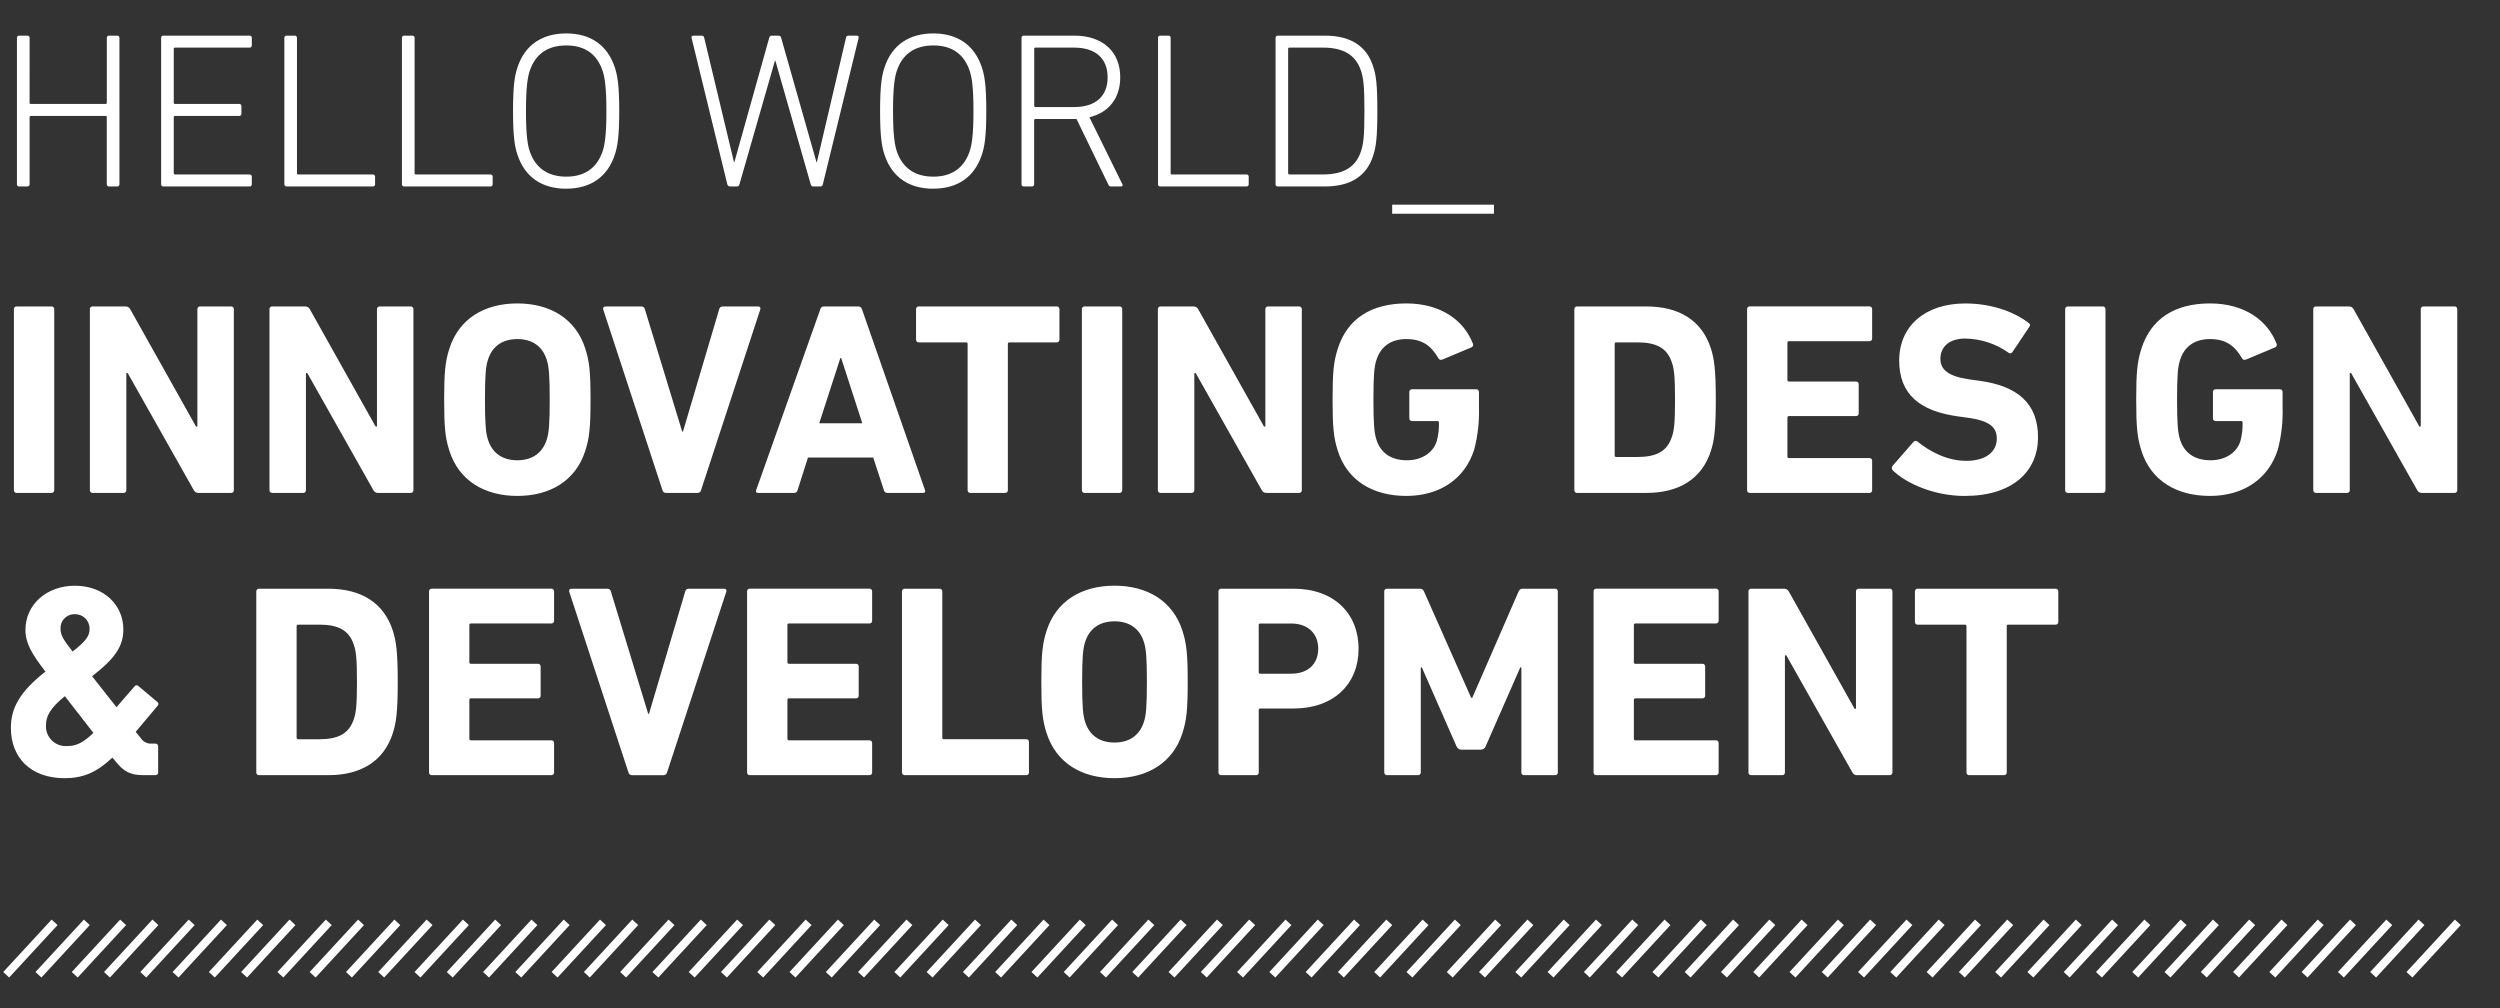<?xml version="1.0" encoding="UTF-8"?>
<svg id="_レイヤー_1" data-name="レイヤー 1" xmlns="http://www.w3.org/2000/svg" viewBox="0 0 620 250">
  <rect x="0" y="0" width="620" height="250" fill="#333333" stroke="none"/>
  <defs>
    <style>
      .cls-1 {
        fill: #fff;
      }
    </style>
  </defs>
  <g id="_グループ_41" data-name="グループ 41">
    <g id="_グループ_33" data-name="グループ 33">
      <g id="_グループ_1" data-name="グループ 1">
        <path id="_パス_22" data-name="パス 22" class="cls-1" d="M3.45,121.56c-.02.35.25.66.6.68.03,0,.05,0,.08,0h8.64c.35.02.66-.25.68-.6,0-.03,0-.05,0-.08v-44.88c.02-.35-.25-.66-.6-.68-.03,0-.05,0-.08,0H4.13c-.35-.02-.66.25-.68.6,0,.03,0,.05,0,.08v44.88ZM22.29,121.56c-.02.35.25.66.6.68.03,0,.05,0,.08,0h7.68c.35.02.66-.25.68-.6,0-.03,0-.05,0-.08v-29.04h.34l16.39,29.04c.21.44.67.71,1.16.68h8.09c.35.02.66-.25.68-.6,0-.03,0-.05,0-.08v-44.88c.02-.35-.25-.66-.6-.68-.03,0-.05,0-.08,0h-7.68c-.35-.02-.66.25-.68.6,0,.03,0,.05,0,.08v29.1h-.34l-16.32-29.1c-.22-.43-.67-.69-1.16-.68h-8.16c-.35-.02-.66.25-.68.6,0,.03,0,.05,0,.08v44.88ZM66.83,121.56c-.02.35.25.66.6.68.03,0,.05,0,.08,0h7.68c.35.02.66-.25.68-.6,0-.03,0-.05,0-.08v-29.04h.34l16.39,29.04c.21.44.67.71,1.16.68h8.09c.35.02.66-.25.68-.6,0-.03,0-.05,0-.08v-44.88c.02-.35-.25-.66-.6-.68-.03,0-.05,0-.08,0h-7.68c-.35-.02-.66.25-.68.6,0,.03,0,.05,0,.08v29.1h-.34l-16.32-29.1c-.22-.43-.67-.69-1.16-.68h-8.16c-.35-.02-.66.25-.68.6,0,.03,0,.05,0,.08v44.88ZM128.3,122.99c8.09,0,14.48-3.74,16.86-11.22,1.02-3.2,1.29-5.78,1.29-12.65s-.27-9.45-1.29-12.65c-2.38-7.48-8.77-11.22-16.86-11.22s-14.48,3.74-16.86,11.22c-1.02,3.2-1.29,5.78-1.29,12.65s.27,9.45,1.29,12.65c2.38,7.48,8.77,11.22,16.86,11.22ZM128.3,114.15c-3.81,0-6.26-1.9-7.28-5.1-.54-1.63-.75-3.88-.75-9.93s.2-8.3.75-9.93c1.02-3.2,3.47-5.1,7.28-5.1s6.26,1.9,7.28,5.1c.54,1.63.75,3.88.75,9.93s-.2,8.3-.75,9.93c-1.02,3.19-3.47,5.1-7.28,5.1ZM173.04,122.24c.4-.01.73-.29.82-.68l14.69-44.81c.12-.27,0-.58-.26-.7-.09-.04-.19-.06-.28-.04h-8.77c-.43-.04-.81.26-.88.68l-8.98,30.33h-.2l-9.25-30.33c-.07-.42-.46-.72-.88-.68h-8.84c-.48,0-.75.27-.61.75l14.69,44.81c.1.41.47.69.88.68h7.89ZM187.53,121.56c-.14.41,0,.68.48.68h8.91c.43.04.81-.26.88-.68l2.58-8.09h16.18l2.65,8.09c.07.42.46.72.88.68h8.84c.48,0,.61-.27.48-.68l-15.64-44.88c-.1-.41-.47-.69-.88-.68h-8.57c-.42-.01-.79.27-.88.68l-15.91,44.88ZM203.17,104.97l5.24-16.18h.2l5.24,16.18h-10.67ZM249.27,122.24c.35.02.66-.25.68-.6,0-.03,0-.05,0-.08v-36.24c-.03-.2.11-.38.31-.41.03,0,.07,0,.1,0h11.7c.35.02.66-.25.68-.6,0-.03,0-.05,0-.08v-7.55c.02-.35-.25-.66-.6-.68-.03,0-.05,0-.08,0h-34.2c-.35-.02-.66.25-.68.6,0,.03,0,.05,0,.08v7.55c-.02.35.25.66.6.68.03,0,.05,0,.08,0h11.7c.2-.03.38.11.41.31,0,.03,0,.07,0,.1v36.24c-.02.35.25.66.6.68.03,0,.05,0,.08,0h8.62ZM268.31,121.56c-.02.35.25.66.6.68.03,0,.05,0,.08,0h8.64c.35.02.66-.25.68-.6,0-.03,0-.05,0-.08v-44.88c.02-.35-.25-.66-.6-.68-.03,0-.05,0-.08,0h-8.64c-.35-.02-.66.25-.68.6,0,.03,0,.05,0,.08v44.88ZM287.15,121.56c-.02.35.25.66.6.68.03,0,.05,0,.08,0h7.68c.35.02.66-.25.68-.6,0-.03,0-.05,0-.08v-29.04h.34l16.39,29.04c.21.44.67.71,1.16.68h8.09c.35.02.66-.25.68-.6,0-.03,0-.05,0-.08v-44.88c.02-.35-.25-.66-.6-.68-.03,0-.05,0-.08,0h-7.68c-.35-.02-.66.25-.68.6,0,.03,0,.05,0,.08v29.1h-.34l-16.32-29.1c-.22-.43-.67-.69-1.16-.68h-8.16c-.35-.02-.66.25-.68.6,0,.03,0,.05,0,.08v44.88ZM331.76,111.77c2.38,7.48,8.77,11.22,17,11.22s14.55-4.15,16.86-11.56c.88-3.39,1.27-6.9,1.16-10.4v-3.81c.02-.35-.25-.66-.6-.68-.03,0-.05,0-.08,0h-15.91c-.35-.02-.66.25-.68.6,0,.03,0,.05,0,.08v6.52c-.02.35.25.66.6.68.03,0,.05,0,.08,0h6.26c.2-.03.38.11.41.31,0,.03,0,.07,0,.1.04,1.54-.14,3.07-.54,4.56-.95,3.06-3.94,4.76-7.41,4.76-4.01,0-6.53-1.9-7.55-5.1-.54-1.63-.75-3.88-.75-9.93s.2-8.23.75-9.86c1.02-3.2,3.47-5.17,7.41-5.17s6.12,1.63,7.96,4.76c.14.34.48.48.95.34l7.28-3.06c.35-.17.49-.59.32-.94-.01-.03-.03-.06-.05-.08-2.18-5.58-7.82-9.86-16.46-9.86s-14.62,3.74-17,11.22c-1.02,3.2-1.29,5.78-1.29,12.65s.27,9.46,1.29,12.65ZM390.44,121.56c-.02.35.25.66.6.68.03,0,.05,0,.08,0h17.2c8.09,0,13.74-3.47,15.98-10.4.82-2.58,1.22-5.17,1.22-12.72s-.41-10.13-1.22-12.72c-2.24-6.94-7.89-10.4-15.98-10.4h-17.2c-.35-.02-.66.25-.68.6,0,.03,0,.05,0,.08v44.87ZM400.44,112.93v-27.61c-.03-.2.11-.38.31-.41.03,0,.07,0,.1,0h5.24c4.62,0,7.41,1.36,8.57,5.1.48,1.36.75,3.13.75,9.11s-.27,7.75-.75,9.11c-1.16,3.74-3.94,5.1-8.57,5.1h-5.24c-.2.03-.38-.1-.41-.3,0-.04,0-.07,0-.11h0ZM433.28,121.56c-.02.35.25.66.6.68.03,0,.05,0,.08,0h29.65c.35.02.66-.25.68-.6,0-.03,0-.05,0-.08v-7.28c.02-.35-.25-.66-.6-.68-.03,0-.05,0-.08,0h-19.92c-.2.03-.38-.11-.41-.31,0-.03,0-.07,0-.1v-9.59c-.03-.2.11-.38.31-.41.03,0,.07,0,.1,0h16.59c.35.02.66-.25.68-.6,0-.03,0-.05,0-.08v-7.21c.02-.35-.25-.66-.6-.68-.03,0-.05,0-.08,0h-16.59c-.2.03-.38-.11-.41-.31,0-.03,0-.07,0-.1v-9.18c-.03-.2.11-.38.31-.41.03,0,.07,0,.1,0h19.92c.35.02.66-.25.68-.6,0-.03,0-.05,0-.08v-7.27c.02-.35-.25-.66-.6-.68-.03,0-.05,0-.08,0h-29.65c-.35-.02-.66.25-.68.6,0,.03,0,.05,0,.08v44.88ZM487.27,122.99c11.97,0,18.16-6.19,18.16-14.55s-5.03-12.72-14.55-14.01l-2.45-.34c-5.3-.75-7.21-2.45-7.21-5.1,0-2.92,2.11-5.03,6.19-5.03,3.86.07,7.6,1.3,10.74,3.54.31.21.73.13.94-.19,0,0,0,0,0-.01l4.15-6.19c.34-.48.27-.75-.14-1.02-3.88-2.99-9.59-4.83-15.71-4.83-10,0-16.39,5.64-16.39,14.14s5.24,12.58,14.62,13.87l2.45.34c5.51.75,7.14,2.45,7.14,5.17,0,3.26-2.72,5.51-7.55,5.51s-9.04-2.31-12.1-4.76c-.27-.27-.7-.26-.96,0-.02.02-.04.04-.06.07l-5.17,5.92c-.29.34-.26.85.07,1.16,3.6,3.46,10.6,6.32,17.81,6.32ZM512.16,121.56c-.02.35.25.66.6.68.03,0,.05,0,.08,0h8.64c.35.02.66-.25.68-.6,0-.03,0-.05,0-.08v-44.88c.02-.35-.25-.66-.6-.68-.03,0-.05,0-.08,0h-8.64c-.35-.02-.66.25-.68.6,0,.03,0,.05,0,.08v44.88ZM531.06,111.77c2.38,7.48,8.77,11.22,17,11.22s14.55-4.15,16.86-11.56c.88-3.39,1.27-6.9,1.16-10.4v-3.81c.02-.35-.25-.66-.6-.68-.03,0-.05,0-.08,0h-15.91c-.35-.02-.66.25-.68.6,0,.03,0,.05,0,.08v6.52c-.02.35.25.66.6.68.03,0,.05,0,.08,0h6.26c.2-.03.38.11.41.31,0,.03,0,.07,0,.1.04,1.54-.14,3.07-.54,4.56-.95,3.06-3.94,4.76-7.41,4.76-4.01,0-6.53-1.9-7.55-5.1-.54-1.63-.75-3.88-.75-9.93s.2-8.23.75-9.86c1.02-3.2,3.47-5.17,7.41-5.17s6.12,1.63,7.96,4.76c.14.34.48.48.95.34l7.28-3.06c.35-.17.49-.59.32-.94-.01-.03-.03-.06-.05-.08-2.18-5.58-7.82-9.86-16.46-9.86s-14.62,3.74-17,11.22c-1.02,3.2-1.29,5.78-1.29,12.65s.27,9.46,1.29,12.65h0ZM573.7,121.56c-.02.35.25.66.6.68.03,0,.05,0,.08,0h7.68c.35.02.66-.25.68-.6,0-.03,0-.05,0-.08v-29.04h.34l16.39,29.04c.21.44.67.71,1.16.68h8.09c.35.02.66-.25.68-.6,0-.03,0-.05,0-.08v-44.88c.02-.35-.25-.66-.6-.68-.03,0-.05,0-.08,0h-7.69c-.35-.02-.66.25-.68.6,0,.03,0,.05,0,.08v29.1h-.34l-16.32-29.1c-.22-.43-.67-.69-1.16-.68h-8.16c-.35-.02-.66.25-.68.6,0,.03,0,.05,0,.08v44.88ZM2.7,180.54c0,7.28,4.83,12.45,13.33,12.45,4.56,0,7.96-1.43,11.83-5.1l.54.61c2.31,2.99,4.01,3.74,7.28,3.74h2.86c.35.02.66-.25.68-.6,0-.03,0-.05,0-.08v-6.46c.02-.35-.25-.66-.6-.68-.03,0-.05,0-.08,0h-1.02c-1.08.04-2.09-.51-2.65-1.43l-1.22-1.5,5.44-6.46c.25-.23.26-.61.04-.86-.03-.03-.07-.07-.11-.09l-4.69-3.94c-.23-.25-.62-.26-.86-.03-.03.03-.06.06-.09.1l-4.49,5.17-6.05-7.68c5.71-4.42,7.75-7.41,7.75-11.63,0-5.92-4.69-10.81-12.04-10.81-6.87,0-12.24,4.56-12.24,10.95,0,3.33,1.63,6.05,4.96,10.34-6.39,5.03-8.57,9.04-8.57,14ZM18,161.57c-2.31-2.92-2.99-4.15-2.99-5.58-.13-1.9,1.31-3.54,3.21-3.67.13,0,.26-.01.39,0,1.97-.02,3.58,1.55,3.6,3.52,0,.05,0,.1,0,.16,0,1.7-.88,3-4.21,5.58h0ZM11.4,179.79c0-2.18,1.09-4.22,4.69-7.14l7.07,9.11c-2.52,2.45-4.28,3.26-6.46,3.26-2.7.22-5.07-1.79-5.3-4.49-.02-.25-.02-.5,0-.74h0ZM63.56,191.56c-.02.35.25.66.6.68.03,0,.05,0,.08,0h17.2c8.09,0,13.74-3.47,15.98-10.4.82-2.58,1.22-5.17,1.22-12.72s-.4-10.14-1.22-12.72c-2.24-6.94-7.89-10.4-15.98-10.4h-17.2c-.35-.02-.66.25-.68.6,0,.03,0,.05,0,.08v44.88ZM73.56,182.93v-27.61c-.03-.2.11-.38.31-.41.03,0,.07,0,.1,0h5.24c4.62,0,7.41,1.36,8.57,5.1.48,1.36.75,3.13.75,9.11s-.27,7.75-.75,9.11c-1.16,3.74-3.94,5.1-8.57,5.1h-5.24c-.2.03-.38-.11-.41-.31,0-.03,0-.07,0-.1h0ZM106.41,191.56c-.02.35.25.66.6.68.03,0,.05,0,.08,0h29.64c.35.02.66-.25.68-.6,0-.03,0-.05,0-.08v-7.28c.02-.35-.25-.66-.6-.68-.03,0-.05,0-.08,0h-19.92c-.2.03-.38-.11-.41-.31,0-.03,0-.07,0-.1v-9.59c-.03-.2.11-.38.31-.41.03,0,.07,0,.1,0h16.59c.35.02.66-.25.68-.6,0-.03,0-.05,0-.08v-7.21c.02-.35-.25-.66-.6-.68-.03,0-.05,0-.08,0h-16.59c-.2.03-.38-.11-.41-.31,0-.03,0-.07,0-.1v-9.18c-.03-.2.11-.38.31-.41.03,0,.07,0,.1,0h19.92c.35.02.66-.25.68-.6,0-.03,0-.05,0-.08v-7.27c.02-.35-.25-.66-.6-.68-.03,0-.05,0-.08,0h-29.65c-.35-.02-.66.25-.68.6,0,.03,0,.05,0,.08v44.88ZM164.61,192.24c.4-.01.73-.29.82-.68l14.69-44.81c.12-.27,0-.58-.26-.7-.09-.04-.19-.06-.28-.04h-8.77c-.43-.04-.81.26-.88.68l-8.98,30.33h-.2l-9.25-30.33c-.07-.42-.46-.72-.88-.68h-8.84c-.48,0-.75.27-.61.75l14.69,44.81c.1.41.47.69.88.68h7.89ZM185.28,191.56c-.02.35.25.66.6.68.03,0,.05,0,.08,0h29.65c.35.02.66-.25.68-.6,0-.03,0-.05,0-.08v-7.28c.02-.35-.25-.66-.6-.68-.03,0-.05,0-.08,0h-19.92c-.2.03-.38-.11-.41-.31,0-.03,0-.07,0-.1v-9.59c-.03-.2.11-.38.31-.41.03,0,.07,0,.1,0h16.59c.35.02.66-.25.68-.6,0-.03,0-.05,0-.08v-7.21c.02-.35-.25-.66-.6-.68-.03,0-.05,0-.08,0h-16.59c-.2.03-.38-.11-.41-.31,0-.03,0-.07,0-.1v-9.18c-.03-.2.11-.38.31-.41.03,0,.07,0,.1,0h19.92c.35.02.66-.25.68-.6,0-.03,0-.05,0-.08v-7.27c.02-.35-.25-.66-.6-.68-.03,0-.05,0-.08,0h-29.65c-.35-.02-.66.25-.68.6,0,.03,0,.05,0,.08v44.88ZM223.7,191.56c-.02.35.25.66.6.68.03,0,.05,0,.08,0h30.12c.35.02.66-.25.68-.6,0-.03,0-.05,0-.08v-7.55c.02-.35-.25-.66-.6-.68-.03,0-.05,0-.08,0h-20.4c-.2.03-.38-.11-.41-.31,0-.03,0-.07,0-.1v-36.24c.02-.35-.25-.66-.6-.68-.03,0-.05,0-.08,0h-8.64c-.35-.02-.66.25-.68.6,0,.03,0,.05,0,.08v44.88ZM276.4,192.99c8.09,0,14.48-3.74,16.86-11.22,1.02-3.2,1.29-5.78,1.29-12.65s-.27-9.45-1.29-12.65c-2.38-7.48-8.77-11.22-16.86-11.22s-14.48,3.74-16.86,11.22c-1.02,3.2-1.29,5.78-1.29,12.65s.27,9.45,1.29,12.65c2.38,7.48,8.77,11.22,16.86,11.22ZM276.4,184.15c-3.81,0-6.26-1.9-7.28-5.1-.54-1.63-.75-3.88-.75-9.93s.2-8.3.75-9.93c1.02-3.2,3.47-5.1,7.28-5.1s6.26,1.9,7.28,5.1c.54,1.63.75,3.88.75,9.93s-.2,8.3-.75,9.93c-1.02,3.19-3.47,5.1-7.28,5.1ZM311.49,192.24c.35.02.66-.25.68-.6,0-.03,0-.05,0-.08v-15.44c-.03-.2.11-.38.31-.41.03,0,.07,0,.1,0h8.23c10,0,16.12-6.12,16.12-14.82s-6.05-14.89-16.12-14.89h-17.95c-.35-.02-.66.25-.68.6,0,.03,0,.05,0,.08v44.88c-.02.35.25.66.6.68.03,0,.05,0,.08,0h8.64ZM320.19,167.08h-7.62c-.2.03-.38-.11-.41-.31,0-.03,0-.07,0-.1v-11.63c-.03-.2.11-.38.31-.41.03,0,.07,0,.1,0h7.62c4.22,0,6.73,2.52,6.73,6.26s-2.51,6.19-6.73,6.19h0ZM343.31,191.56c-.02.35.25.66.6.68.03,0,.05,0,.08,0h7.68c.35.02.66-.25.68-.6,0-.03,0-.05,0-.08v-26.04h.27l8.57,19.52c.19.55.71.91,1.29.88h4.69c.58.03,1.11-.33,1.29-.88l8.57-19.52h.27v26.04c-.02.35.25.66.6.68.03,0,.05,0,.08,0h7.68c.35.02.66-.25.68-.6,0-.03,0-.05,0-.08v-44.88c.02-.35-.25-.66-.6-.68-.03,0-.05,0-.08,0h-7.96c-.48-.05-.92.23-1.09.68l-11.49,26.38h-.27l-11.7-26.38c-.17-.45-.61-.73-1.09-.68h-8.09c-.35-.02-.66.25-.68.6,0,.03,0,.05,0,.08v44.88ZM395.2,191.56c-.02.35.25.66.6.68.03,0,.05,0,.08,0h29.66c.35.02.66-.25.68-.6,0-.03,0-.05,0-.08v-7.28c.02-.35-.25-.66-.6-.68-.03,0-.05,0-.08,0h-19.93c-.2.03-.38-.11-.41-.31,0-.03,0-.07,0-.1v-9.59c-.03-.2.11-.38.31-.41.03,0,.07,0,.1,0h16.59c.35.02.66-.25.68-.6,0-.03,0-.05,0-.08v-7.21c.02-.35-.25-.66-.6-.68-.03,0-.05,0-.08,0h-16.59c-.2.03-.38-.11-.41-.31,0-.03,0-.07,0-.1v-9.18c-.03-.2.11-.38.31-.41.03,0,.07,0,.1,0h19.93c.35.02.66-.25.68-.6,0-.03,0-.05,0-.08v-7.27c.02-.35-.25-.66-.6-.68-.03,0-.05,0-.08,0h-29.65c-.35-.02-.66.25-.68.6,0,.03,0,.05,0,.08v44.88ZM433.62,191.56c-.02.35.25.66.6.68.03,0,.05,0,.08,0h7.68c.35.02.66-.25.68-.6,0-.03,0-.05,0-.08v-29.04h.34l16.39,29.04c.21.44.67.71,1.16.68h8.09c.35.02.66-.25.68-.6,0-.03,0-.05,0-.08v-44.88c.02-.35-.25-.66-.6-.68-.03,0-.05,0-.08,0h-7.68c-.35-.02-.66.25-.68.6,0,.03,0,.05,0,.08v29.1h-.34l-16.32-29.1c-.22-.43-.67-.69-1.16-.68h-8.16c-.35-.02-.66.25-.68.6,0,.03,0,.05,0,.08v44.88ZM496.99,192.24c.35.02.66-.25.68-.6,0-.03,0-.05,0-.08v-36.24c-.03-.2.11-.38.31-.41.03,0,.07,0,.1,0h11.7c.35.02.66-.25.68-.6,0-.03,0-.05,0-.08v-7.55c.02-.35-.25-.66-.6-.68-.03,0-.05,0-.08,0h-34.2c-.35-.02-.66.25-.68.6,0,.03,0,.05,0,.08v7.55c-.02.35.25.66.6.68.03,0,.05,0,.08,0h11.7c.2-.03.38.11.41.31,0,.03,0,.07,0,.1v36.24c-.02.35.25.66.6.68.03,0,.05,0,.08,0h8.62Z"/>
        <path id="_パス_21" data-name="パス 21" class="cls-1" d="M4.2,45.69c-.02.29.2.53.49.55.02,0,.04,0,.06,0h2.04c.29.01.53-.21.55-.49,0-.02,0-.04,0-.06v-16.61c-.02-.16.09-.31.25-.33.03,0,.05,0,.08,0h18.48c.16-.02.31.09.33.25,0,.03,0,.05,0,.08v16.61c-.02.29.2.53.49.55.02,0,.05,0,.07,0h2.03c.29.02.53-.2.55-.49,0-.02,0-.04,0-.06V9.39c.02-.29-.2-.53-.49-.55-.02,0-.04,0-.06,0h-2.03c-.29-.02-.53.2-.55.49,0,.02,0,.04,0,.06v16.06c.02.16-.09.31-.25.33-.03,0-.05,0-.08,0H7.67c-.16.02-.31-.09-.33-.25,0-.03,0-.05,0-.08V9.39c.02-.29-.2-.53-.49-.55-.02,0-.04,0-.06,0h-2.04c-.29-.02-.53.2-.55.49,0,.02,0,.04,0,.06v36.3ZM39.95,45.69c-.02.29.2.53.49.55.02,0,.04,0,.06,0h21.4c.29.02.53-.2.55-.49,0-.02,0-.04,0-.06v-1.87c.02-.29-.2-.53-.49-.55-.02,0-.04,0-.06,0h-18.48c-.16.02-.31-.09-.33-.25,0-.03,0-.05,0-.08v-13.86c-.02-.16.09-.31.25-.33.03,0,.05,0,.08,0h15.9c.29.02.53-.2.55-.49,0-.02,0-.04,0-.06v-1.87c.02-.29-.2-.53-.49-.55-.02,0-.04,0-.06,0h-15.9c-.16.02-.31-.09-.33-.25,0-.03,0-.05,0-.08v-13.31c-.02-.16.09-.31.25-.33.03,0,.05,0,.08,0h18.48c.29.02.53-.2.55-.49,0-.02,0-.04,0-.06v-1.87c.02-.29-.2-.53-.49-.55-.02,0-.04,0-.06,0h-21.39c-.29-.02-.53.2-.55.49,0,.02,0,.04,0,.06v36.3ZM70.53,45.69c-.02.29.2.53.49.55.02,0,.04,0,.06,0h21.39c.29.02.53-.2.55-.48,0-.02,0-.04,0-.07v-1.87c.02-.29-.2-.53-.49-.55-.02,0-.04,0-.06,0h-18.49c-.16.02-.31-.09-.33-.25,0-.03,0-.05,0-.08V9.39c.02-.29-.2-.53-.49-.55-.02,0-.04,0-.06,0h-2.03c-.29-.02-.53.2-.55.49,0,.02,0,.04,0,.06v36.3ZM99.68,45.69c-.02.29.2.53.49.55.02,0,.04,0,.06,0h21.4c.29.02.53-.2.55-.49,0-.02,0-.04,0-.06v-1.87c.02-.29-.2-.53-.49-.55-.02,0-.04,0-.06,0h-18.48c-.16.02-.31-.09-.33-.25,0-.03,0-.05,0-.08V9.39c.02-.29-.2-.53-.49-.55-.02,0-.04,0-.06,0h-2.04c-.29-.02-.53.2-.55.49,0,.02,0,.04,0,.06v36.3ZM140.43,46.79c6.05,0,10.23-2.92,12.04-8.41.66-1.98,1.1-4.4,1.1-10.84s-.44-8.85-1.1-10.83c-1.82-5.5-5.99-8.42-12.04-8.42s-10.29,2.92-12.1,8.42c-.66,1.98-1.1,4.4-1.1,10.83s.44,8.85,1.1,10.84c1.82,5.5,6,8.42,12.1,8.42ZM150.39,27.54c0,6.05-.44,8.47-.93,9.95-1.38,4.12-4.4,6.32-9.02,6.32s-7.7-2.2-9.07-6.32c-.5-1.48-.93-3.9-.93-9.95s.44-8.47.93-9.95c1.38-4.12,4.4-6.32,9.07-6.32s7.65,2.2,9.02,6.33c.49,1.48.93,3.9.93,9.95ZM203.47,46.24c.31,0,.58-.24.6-.55l8.86-36.25c.11-.38-.05-.6-.44-.6h-1.98c-.44,0-.6.11-.71.55l-7.21,30.8h-.11l-8.75-30.8c-.11-.38-.27-.55-.66-.55h-1.65c-.38,0-.55.17-.66.55l-8.63,30.8h-.11l-7.37-30.8c-.05-.38-.27-.55-.71-.55h-1.98c-.38,0-.55.22-.44.6l8.85,36.25c.07.31.34.54.66.55h1.76c.33,0,.49-.17.6-.55l8.8-30.63h.11l8.75,30.63c.11.38.27.55.6.55h1.82ZM231.46,46.79c6.05,0,10.23-2.92,12.04-8.41.66-1.98,1.1-4.4,1.1-10.84s-.44-8.85-1.1-10.83c-1.82-5.5-6-8.42-12.04-8.42s-10.29,2.92-12.1,8.42c-.66,1.98-1.1,4.4-1.1,10.83s.44,8.85,1.1,10.84c1.82,5.5,6,8.42,12.1,8.42ZM241.42,27.54c0,6.05-.44,8.47-.93,9.95-1.38,4.12-4.4,6.32-9.02,6.32s-7.7-2.2-9.07-6.32c-.49-1.48-.93-3.9-.93-9.95s.44-8.47.93-9.95c1.38-4.12,4.4-6.32,9.07-6.32s7.65,2.2,9.02,6.33c.5,1.48.93,3.9.93,9.95ZM278.05,46.24c.33,0,.49-.28.27-.61l-8.14-16.55c4.79-1.16,7.64-4.73,7.64-9.9,0-6.38-4.35-10.34-11.39-10.34h-12.54c-.29-.02-.53.2-.55.49,0,.02,0,.04,0,.06v36.3c-.02.29.2.53.49.55.02,0,.04,0,.06,0h2.03c.29.02.53-.2.55-.49,0-.02,0-.04,0-.06v-15.84c-.02-.16.09-.31.25-.33.03,0,.05,0,.08,0h10.18l7.87,16.22c.17.38.33.5.66.5h2.53ZM266.39,26.55h-9.57c-.16.02-.31-.09-.33-.25,0-.03,0-.05,0-.08v-14.08c-.02-.16.09-.31.25-.33.03,0,.05,0,.08,0h9.57c5.33,0,8.3,2.69,8.3,7.37s-2.97,7.37-8.3,7.37ZM287.18,45.69c-.02.29.2.53.49.55.02,0,.04,0,.06,0h21.4c.29.02.53-.2.55-.49,0-.02,0-.04,0-.06v-1.87c.02-.29-.2-.53-.49-.55-.02,0-.04,0-.06,0h-18.48c-.16.02-.31-.09-.33-.25,0-.03,0-.05,0-.08V9.39c.02-.29-.2-.53-.49-.55-.02,0-.04,0-.06,0h-2.03c-.29-.02-.53.2-.55.49,0,.02,0,.04,0,.06v36.3ZM316.33,45.69c-.02.29.2.53.49.55.02,0,.04,0,.06,0h11.72c6.21,0,10.29-2.47,11.93-7.59.71-2.2,1.05-4.29,1.05-11.11s-.33-8.91-1.05-11.11c-1.65-5.12-5.72-7.59-11.93-7.59h-11.71c-.29-.02-.53.2-.55.49,0,.02,0,.04,0,.06v36.3ZM319.46,42.94V12.14c-.02-.16.09-.31.25-.33.03,0,.05,0,.08,0h8.36c4.84,0,8.03,1.7,9.35,5.67.61,1.82.88,3.74.88,10.06s-.27,8.25-.88,10.06c-1.32,3.96-4.51,5.66-9.35,5.66h-8.36c-.16.02-.31-.09-.33-.25,0-.03,0-.05,0-.08ZM370.5,53.01v-2.25h-25.24v2.25h25.24Z"/>
      </g>
    </g>
    <g id="_グループ_3" data-name="グループ 3">
      <g id="_グループ_2" data-name="グループ 2">
        <path id="_線_1" data-name="線 1" class="cls-1" d="M87.27,242.42l-1.47-1.36,12-13,1.47,1.36-12,13Z"/>
        <path id="_線_64" data-name="線 64" class="cls-1" d="M360.27,242.42l-1.47-1.36,12-13,1.47,1.36-12,13Z"/>
        <path id="_線_32" data-name="線 32" class="cls-1" d="M223.27,242.42l-1.47-1.36,12-13,1.47,1.36-12,13Z"/>
        <path id="_線_48" data-name="線 48" class="cls-1" d="M496.27,242.42l-1.47-1.36,12-13,1.47,1.36-12,13Z"/>
        <path id="_線_16" data-name="線 16" class="cls-1" d="M155.27,242.42l-1.47-1.36,12-13,1.47,1.36-12,13Z"/>
        <path id="_線_56" data-name="線 56" class="cls-1" d="M428.27,242.42l-1.47-1.36,12-13,1.47,1.36-12,13Z"/>
        <path id="_線_23" data-name="線 23" class="cls-1" d="M291.27,242.42l-1.47-1.36,12-13,1.47,1.36-12,13Z"/>
        <path id="_線_40" data-name="線 40" class="cls-1" d="M564.27,242.42l-1.47-1.36,12-13,1.47,1.36-12,13Z"/>
        <path id="_線_8" data-name="線 8" class="cls-1" d="M121.27,242.42l-1.47-1.36,12-13,1.47,1.36-12,13Z"/>
        <path id="_線_60" data-name="線 60" class="cls-1" d="M394.27,242.42l-1.47-1.36,12-13,1.47,1.36-12,13Z"/>
        <path id="_線_28" data-name="線 28" class="cls-1" d="M257.27,242.42l-1.47-1.36,12-13,1.47,1.36-12,13Z"/>
        <path id="_線_44" data-name="線 44" class="cls-1" d="M530.27,242.42l-1.47-1.36,12-13,1.47,1.36-12,13Z"/>
        <path id="_線_12" data-name="線 12" class="cls-1" d="M189.27,242.42l-1.47-1.36,12-13,1.47,1.36-12,13Z"/>
        <path id="_線_52" data-name="線 52" class="cls-1" d="M462.27,242.42l-1.47-1.36,12-13,1.47,1.36-12,13Z"/>
        <path id="_線_17" data-name="線 17" class="cls-1" d="M325.27,242.42l-1.47-1.36,12-13,1.47,1.36-12,13Z"/>
        <path id="_線_33" data-name="線 33" class="cls-1" d="M598.27,242.42l-1.47-1.36,12-13,1.47,1.36-12,13Z"/>
        <path id="_線_4" data-name="線 4" class="cls-1" d="M104.27,242.42l-1.47-1.36,12-13,1.47,1.36-12,13Z"/>
        <path id="_線_62" data-name="線 62" class="cls-1" d="M377.27,242.42l-1.47-1.36,12-13,1.47,1.36-12,13Z"/>
        <path id="_線_30" data-name="線 30" class="cls-1" d="M240.27,242.42l-1.47-1.36,12-13,1.47,1.36-12,13Z"/>
        <path id="_線_45" data-name="線 45" class="cls-1" d="M513.27,242.42l-1.47-1.36,12-13,1.47,1.36-12,13Z"/>
        <path id="_線_14" data-name="線 14" class="cls-1" d="M172.27,242.42l-1.47-1.36,12-13,1.47,1.36-12,13Z"/>
        <path id="_線_54" data-name="線 54" class="cls-1" d="M445.27,242.42l-1.47-1.36,12-13,1.47,1.36-12,13Z"/>
        <path id="_線_22" data-name="線 22" class="cls-1" d="M308.27,242.42l-1.47-1.36,12-13,1.47,1.36-12,13Z"/>
        <path id="_線_38" data-name="線 38" class="cls-1" d="M581.27,242.42l-1.47-1.36,12-13,1.47,1.36-12,13Z"/>
        <path id="_線_5" data-name="線 5" class="cls-1" d="M138.27,242.42l-1.47-1.36,12-13,1.47,1.36-12,13Z"/>
        <path id="_線_58" data-name="線 58" class="cls-1" d="M411.27,242.42l-1.47-1.36,12-13,1.47,1.36-12,13Z"/>
        <path id="_線_26" data-name="線 26" class="cls-1" d="M274.27,242.42l-1.47-1.36,12-13,1.47,1.36-12,13Z"/>
        <path id="_線_41" data-name="線 41" class="cls-1" d="M547.27,242.42l-1.47-1.36,12-13,1.47,1.36-12,13Z"/>
        <path id="_線_9" data-name="線 9" class="cls-1" d="M206.27,242.42l-1.47-1.36,12-13,1.47,1.36-12,13Z"/>
        <path id="_線_50" data-name="線 50" class="cls-1" d="M479.27,242.42l-1.47-1.36,12-13,1.47,1.36-12,13Z"/>
        <path id="_線_18" data-name="線 18" class="cls-1" d="M342.27,242.42l-1.47-1.36,12-13,1.47,1.36-12,13Z"/>
        <path id="_線_2" data-name="線 2" class="cls-1" d="M95.27,242.42l-1.47-1.36,12-13,1.47,1.36-12,13Z"/>
        <path id="_線_63" data-name="線 63" class="cls-1" d="M368.27,242.42l-1.47-1.36,12-13,1.47,1.36-12,13Z"/>
        <path id="_線_31" data-name="線 31" class="cls-1" d="M231.27,242.42l-1.47-1.36,12-13,1.47,1.36-12,13Z"/>
        <path id="_線_46" data-name="線 46" class="cls-1" d="M504.27,242.42l-1.47-1.36,12-13,1.47,1.36-12,13Z"/>
        <path id="_線_15" data-name="線 15" class="cls-1" d="M163.27,242.42l-1.47-1.36,12-13,1.47,1.36-12,13Z"/>
        <path id="_線_55" data-name="線 55" class="cls-1" d="M436.27,242.42l-1.47-1.36,12-13,1.47,1.36-12,13Z"/>
        <path id="_線_24" data-name="線 24" class="cls-1" d="M299.27,242.42l-1.47-1.36,12-13,1.47,1.36-12,13Z"/>
        <path id="_線_39" data-name="線 39" class="cls-1" d="M572.27,242.42l-1.47-1.36,12-13,1.47,1.36-12,13Z"/>
        <path id="_線_7" data-name="線 7" class="cls-1" d="M129.27,242.42l-1.47-1.36,12-13,1.47,1.36-12,13Z"/>
        <path id="_線_59" data-name="線 59" class="cls-1" d="M402.27,242.42l-1.47-1.36,12-13,1.47,1.36-12,13Z"/>
        <path id="_線_27" data-name="線 27" class="cls-1" d="M265.27,242.42l-1.47-1.36,12-13,1.47,1.36-12,13Z"/>
        <path id="_線_42" data-name="線 42" class="cls-1" d="M538.27,242.42l-1.47-1.36,12-13,1.47,1.36-12,13Z"/>
        <path id="_線_10" data-name="線 10" class="cls-1" d="M197.27,242.42l-1.47-1.36,12-13,1.47,1.36-12,13Z"/>
        <path id="_線_51" data-name="線 51" class="cls-1" d="M470.27,242.42l-1.47-1.36,12-13,1.47,1.36-12,13Z"/>
        <path id="_線_19" data-name="線 19" class="cls-1" d="M333.27,242.42l-1.47-1.36,12-13,1.47,1.36-12,13Z"/>
        <path id="_線_3" data-name="線 3" class="cls-1" d="M112.27,242.42l-1.47-1.36,12-13,1.47,1.36-12,13Z"/>
        <path id="_線_61" data-name="線 61" class="cls-1" d="M385.27,242.42l-1.47-1.36,12-13,1.47,1.36-12,13Z"/>
        <path id="_線_29" data-name="線 29" class="cls-1" d="M248.27,242.42l-1.47-1.36,12-13,1.47,1.36-12,13Z"/>
        <path id="_線_47" data-name="線 47" class="cls-1" d="M521.27,242.42l-1.47-1.36,12-13,1.47,1.36-12,13Z"/>
        <path id="_線_13" data-name="線 13" class="cls-1" d="M180.27,242.42l-1.47-1.36,12-13,1.47,1.36-12,13Z"/>
        <path id="_線_53" data-name="線 53" class="cls-1" d="M453.27,242.42l-1.47-1.36,12-13,1.47,1.36-12,13Z"/>
        <path id="_線_20" data-name="線 20" class="cls-1" d="M316.27,242.42l-1.47-1.36,12-13,1.47,1.36-12,13Z"/>
        <path id="_線_36" data-name="線 36" class="cls-1" d="M589.27,242.42l-1.47-1.36,12-13,1.47,1.36-12,13Z"/>
        <path id="_線_6" data-name="線 6" class="cls-1" d="M146.27,242.42l-1.47-1.36,12-13,1.47,1.36-12,13Z"/>
        <path id="_線_57" data-name="線 57" class="cls-1" d="M419.27,242.42l-1.47-1.36,12-13,1.47,1.36-12,13Z"/>
        <path id="_線_25" data-name="線 25" class="cls-1" d="M282.27,242.42l-1.47-1.36,12-13,1.47,1.36-12,13Z"/>
        <path id="_線_43" data-name="線 43" class="cls-1" d="M555.27,242.42l-1.47-1.36,12-13,1.47,1.36-12,13Z"/>
        <path id="_線_11" data-name="線 11" class="cls-1" d="M214.27,242.42l-1.47-1.36,12-13,1.47,1.36-12,13Z"/>
        <path id="_線_49" data-name="線 49" class="cls-1" d="M487.27,242.42l-1.47-1.36,12-13,1.47,1.36-12,13Z"/>
        <path id="_線_21" data-name="線 21" class="cls-1" d="M350.27,242.42l-1.47-1.36,12-13,1.47,1.36-12,13Z"/>
      </g>
    </g>
    <g id="_グループ_13" data-name="グループ 13">
      <g id="_グループ_2-2" data-name="グループ 2-2">
        <path id="_線_40-2" data-name="線 40-2" class="cls-1" d="M19.27,242.42l-1.47-1.36,12-13,1.47,1.36-12,13Z"/>
        <path id="_線_33-2" data-name="線 33-2" class="cls-1" d="M53.27,242.42l-1.47-1.36,12-13,1.47,1.36-12,13Z"/>
        <path id="_線_38-2" data-name="線 38-2" class="cls-1" d="M36.27,242.42l-1.47-1.36,12-13,1.47,1.36-12,13Z"/>
        <path id="_線_41-2" data-name="線 41-2" class="cls-1" d="M2.27,242.42l-1.47-1.36,12-13,1.47,1.36-12,13Z"/>
        <path id="_線_34" data-name="線 34" class="cls-1" d="M70.27,242.42l-1.47-1.36,12-13,1.47,1.36-12,13Z"/>
        <path id="_線_39-2" data-name="線 39-2" class="cls-1" d="M27.27,242.42l-1.47-1.36,12-13,1.47,1.36-12,13Z"/>
        <path id="_線_35" data-name="線 35" class="cls-1" d="M61.27,242.42l-1.47-1.36,12-13,1.47,1.36-12,13Z"/>
        <path id="_線_36-2" data-name="線 36-2" class="cls-1" d="M44.27,242.42l-1.47-1.36,12-13,1.47,1.36-12,13Z"/>
        <path id="_線_43-2" data-name="線 43-2" class="cls-1" d="M10.27,242.42l-1.47-1.36,12-13,1.47,1.36-12,13Z"/>
        <path id="_線_37" data-name="線 37" class="cls-1" d="M78.27,242.42l-1.47-1.36,12-13,1.47,1.36-12,13Z"/>
      </g>
    </g>
  </g>
</svg>